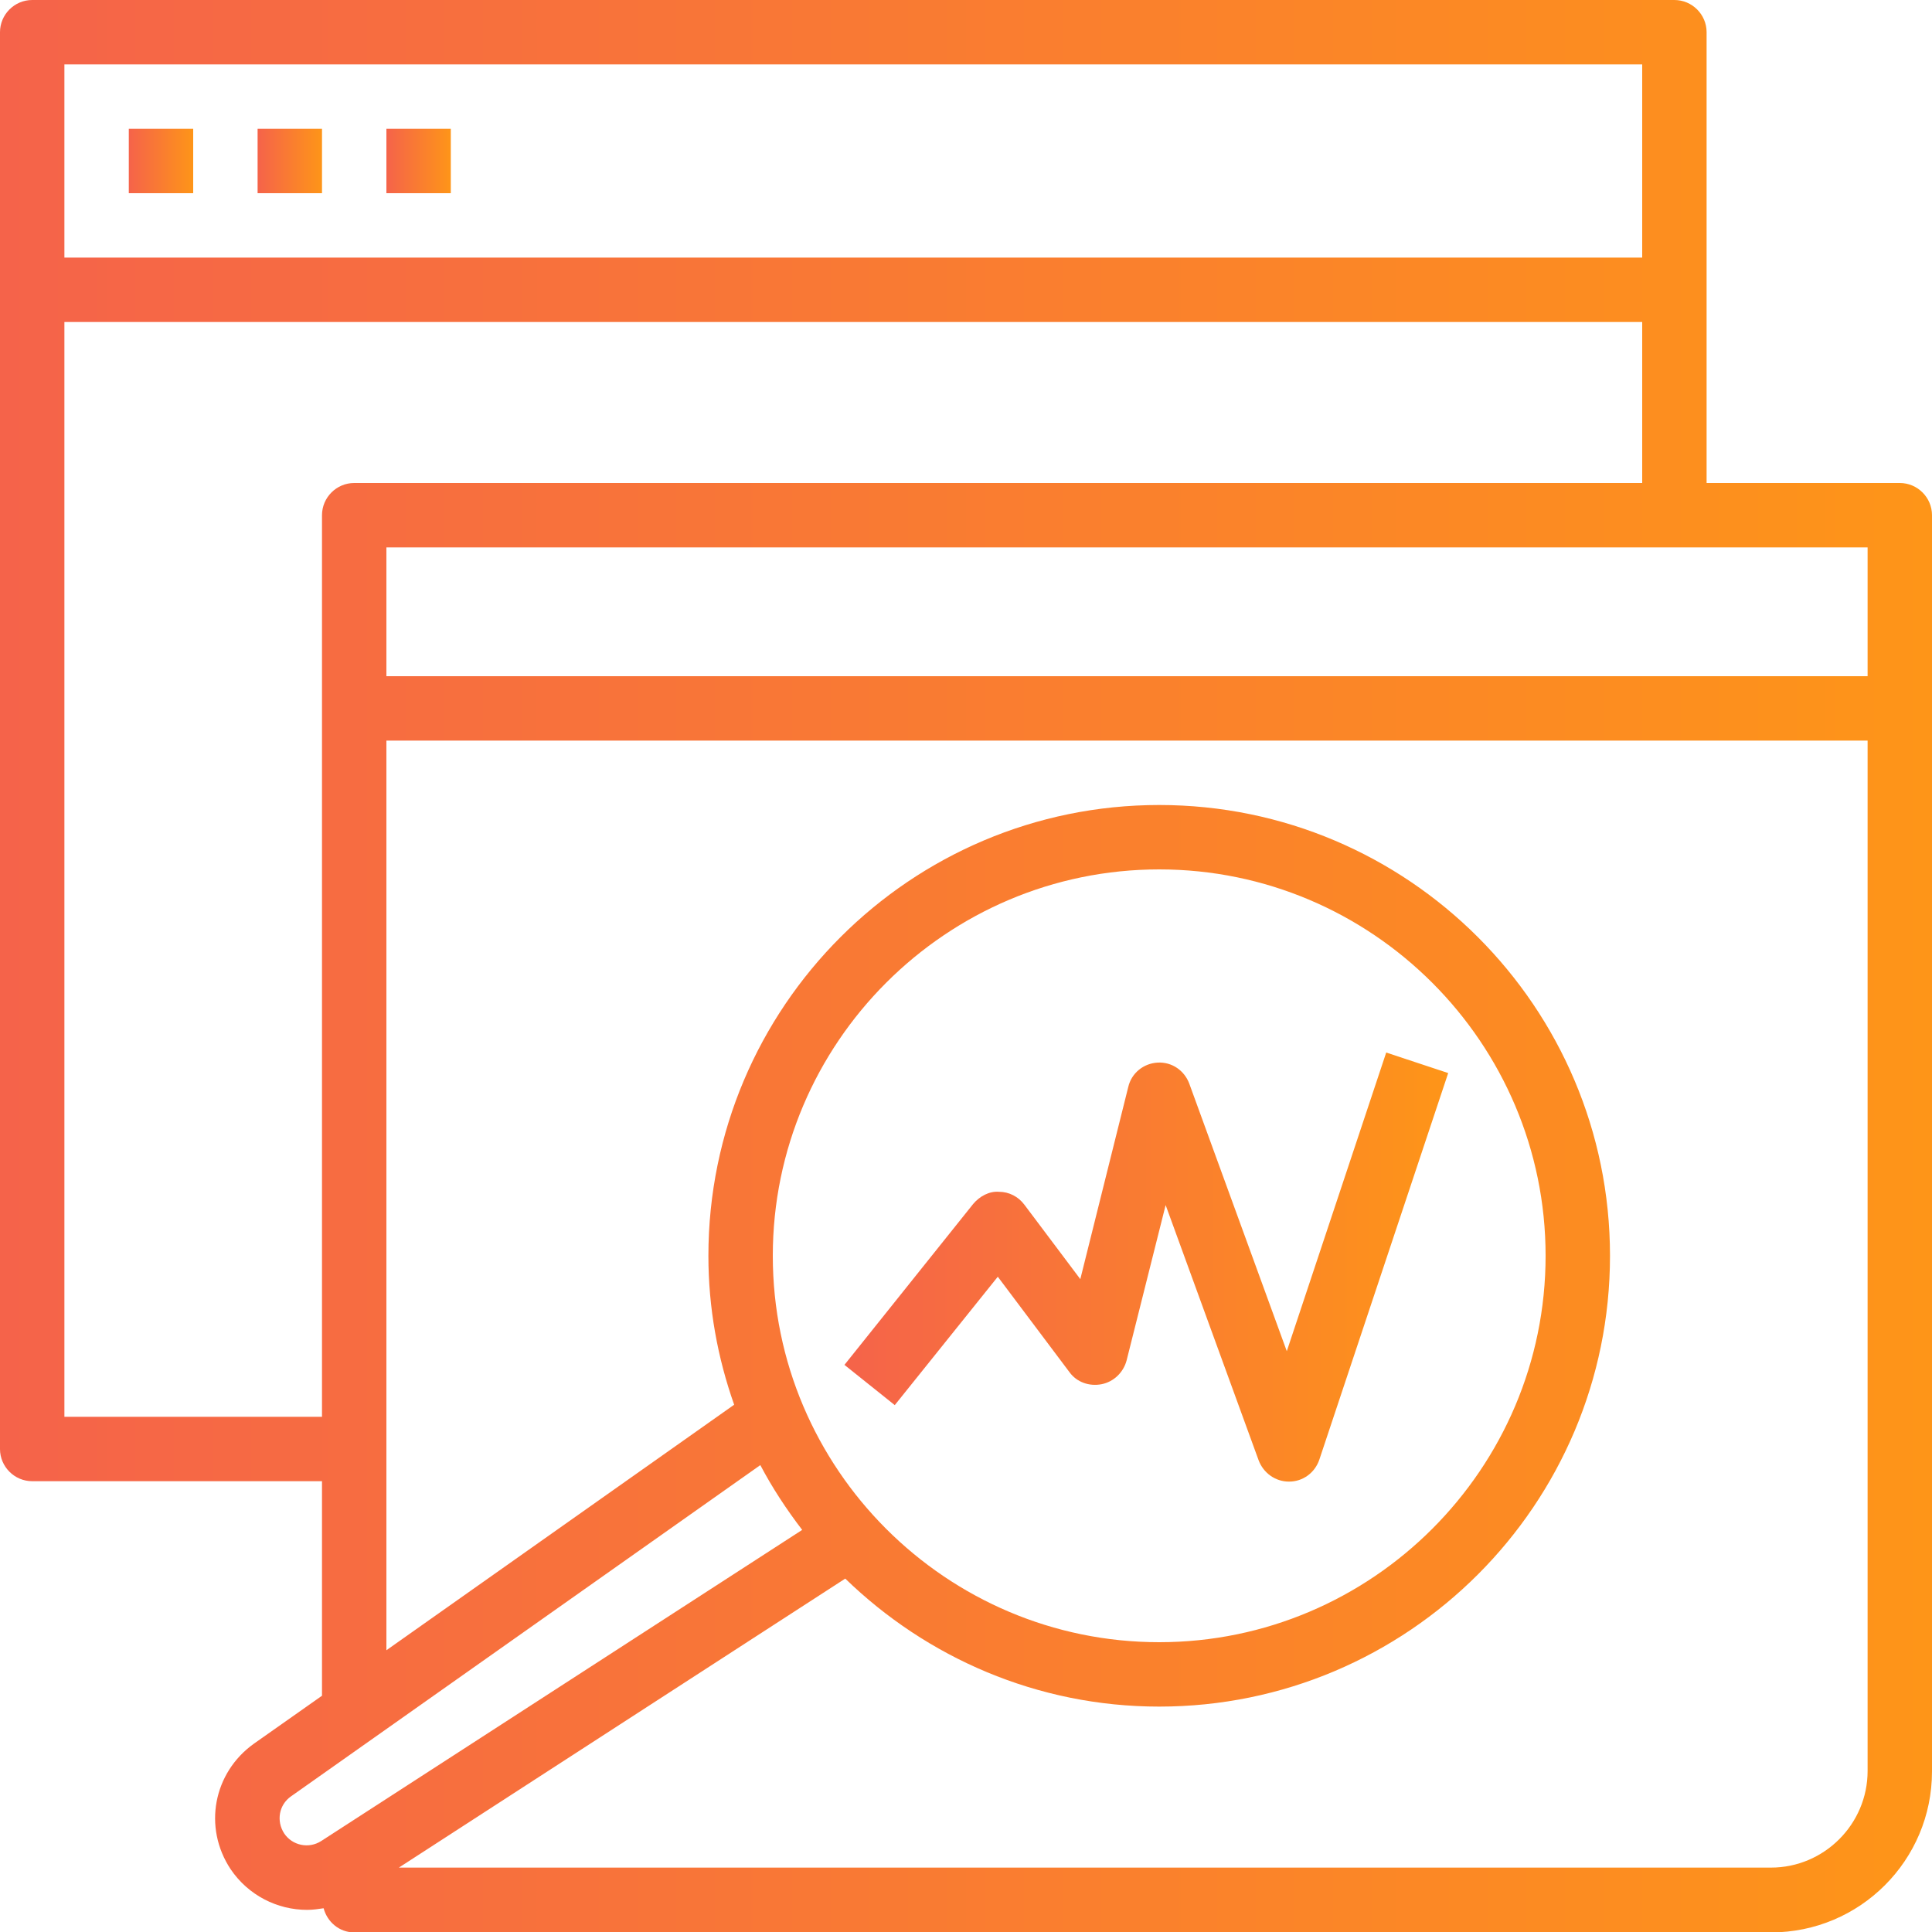 <?xml version="1.0" encoding="utf-8"?>
<!-- Generator: Adobe Illustrator 19.0.0, SVG Export Plug-In . SVG Version: 6.00 Build 0)  -->
<svg version="1.1" id="Capa_1" xmlns="http://www.w3.org/2000/svg" xmlns:xlink="http://www.w3.org/1999/xlink" x="0px" y="0px"
	 viewBox="-239 41 480 480" style="enable-background:new -239 41 480 480;" xml:space="preserve">
<style type="text/css">
	.st0{fill:url(#SVGID_1_);}
	.st1{fill:url(#SVGID_2_);}
	.st2{fill:url(#SVGID_3_);}
	.st3{fill:url(#SVGID_4_);}
	.st4{fill:url(#SVGID_5_);}
</style>
<g>
	<g>
		<linearGradient id="SVGID_1_" gradientUnits="userSpaceOnUse" x1="-239" y1="281" x2="241" y2="281">
			<stop  offset="0" style="stop-color:#F5634A"/>
			<stop  offset="1" style="stop-color:#FE9518"/>
		</linearGradient>
		<path class="st0" d="M233,161h-48V49c0-4.4-3.6-8-8-8h-408c-4.4,0-8,3.6-8,8v352c0,4.4,3.6,8,8,8h72v53.3l-16.9,11.9
			c-10.1,7.2-12.7,20.8-5.8,31.2c4.4,6.5,11.6,10.1,19,10.1c1.4,0,2.8-0.2,4.1-0.4c0.9,3.4,3.9,6,7.6,6h352c22.1,0,40-17.9,40-40
			V169C241,164.6,237.4,161,233,161z M-223,57h392v48h-392V57z M-223,393V121h392v40h-320c-4.4,0-8,3.6-8,8v224H-223z M-159.2,498.4
			c-3.1,2-7.2,1.1-9.2-1.9c-2-3.1-1.3-7.1,1.7-9.2L-50.1,405c3,5.7,6.5,11,10.4,16.1L-159.2,498.4z M-47,353c0-52.9,43.1-96,96-96
			s96,43.1,96,96s-43.1,96-96,96S-47,405.9-47,353z M225,481c0,13.2-10.8,24-24,24h-340.9L-29,433.2C-8.8,452.8,18.7,465,49,465
			c61.8,0,112-50.2,112-112S110.8,241,49,241S-63,291.2-63,353c0,13,2.3,25.4,6.4,37l-86.4,61V225h368V481z M225,209h-368v-32h368
			V209z"/>
	</g>
</g>
<g>
	<g>
		<linearGradient id="SVGID_2_" gradientUnits="userSpaceOnUse" x1="-29.248" y1="355.732" x2="120.592" y2="355.732">
			<stop  offset="0" style="stop-color:#F5634A"/>
			<stop  offset="1" style="stop-color:#FE9518"/>
		</linearGradient>
		<path class="st1" d="M105.4,302.5l-24.7,74.2l-24.2-66.4c-1.2-3.3-4.3-5.5-7.9-5.3c-3.5,0.2-6.5,2.6-7.3,6.1l-11.9,47.7
			l-13.9-18.5c-1.5-2-3.8-3.2-6.3-3.2c-2.4-0.2-4.8,1.1-6.4,3l-32,40l12.5,10l25.6-31.9l17.8,23.7c1.8,2.5,4.9,3.6,8,3
			c3-0.6,5.4-2.9,6.2-5.9l9.7-38.6l23.1,63.4c1.2,3.2,4.2,5.3,7.5,5.3c0,0,0.1,0,0.1,0c3.4,0,6.4-2.2,7.5-5.5l32-96L105.4,302.5z"/>
	</g>
</g>
<g>
	<g>
		<linearGradient id="SVGID_3_" gradientUnits="userSpaceOnUse" x1="-207" y1="81" x2="-191" y2="81">
			<stop  offset="0" style="stop-color:#F5634A"/>
			<stop  offset="1" style="stop-color:#FE9518"/>
		</linearGradient>
		<rect x="-207" y="73" class="st2" width="16" height="16"/>
	</g>
</g>
<g>
	<g>
		<linearGradient id="SVGID_4_" gradientUnits="userSpaceOnUse" x1="-175" y1="81" x2="-159" y2="81">
			<stop  offset="0" style="stop-color:#F5634A"/>
			<stop  offset="1" style="stop-color:#FE9518"/>
		</linearGradient>
		<rect x="-175" y="73" class="st3" width="16" height="16"/>
	</g>
</g>
<g>
	<g>
		<linearGradient id="SVGID_5_" gradientUnits="userSpaceOnUse" x1="-143" y1="81" x2="-127" y2="81">
			<stop  offset="0" style="stop-color:#F5634A"/>
			<stop  offset="1" style="stop-color:#FE9518"/>
		</linearGradient>
		<rect x="-143" y="73" class="st4" width="16" height="16"/>
	</g>
</g>
</svg>
